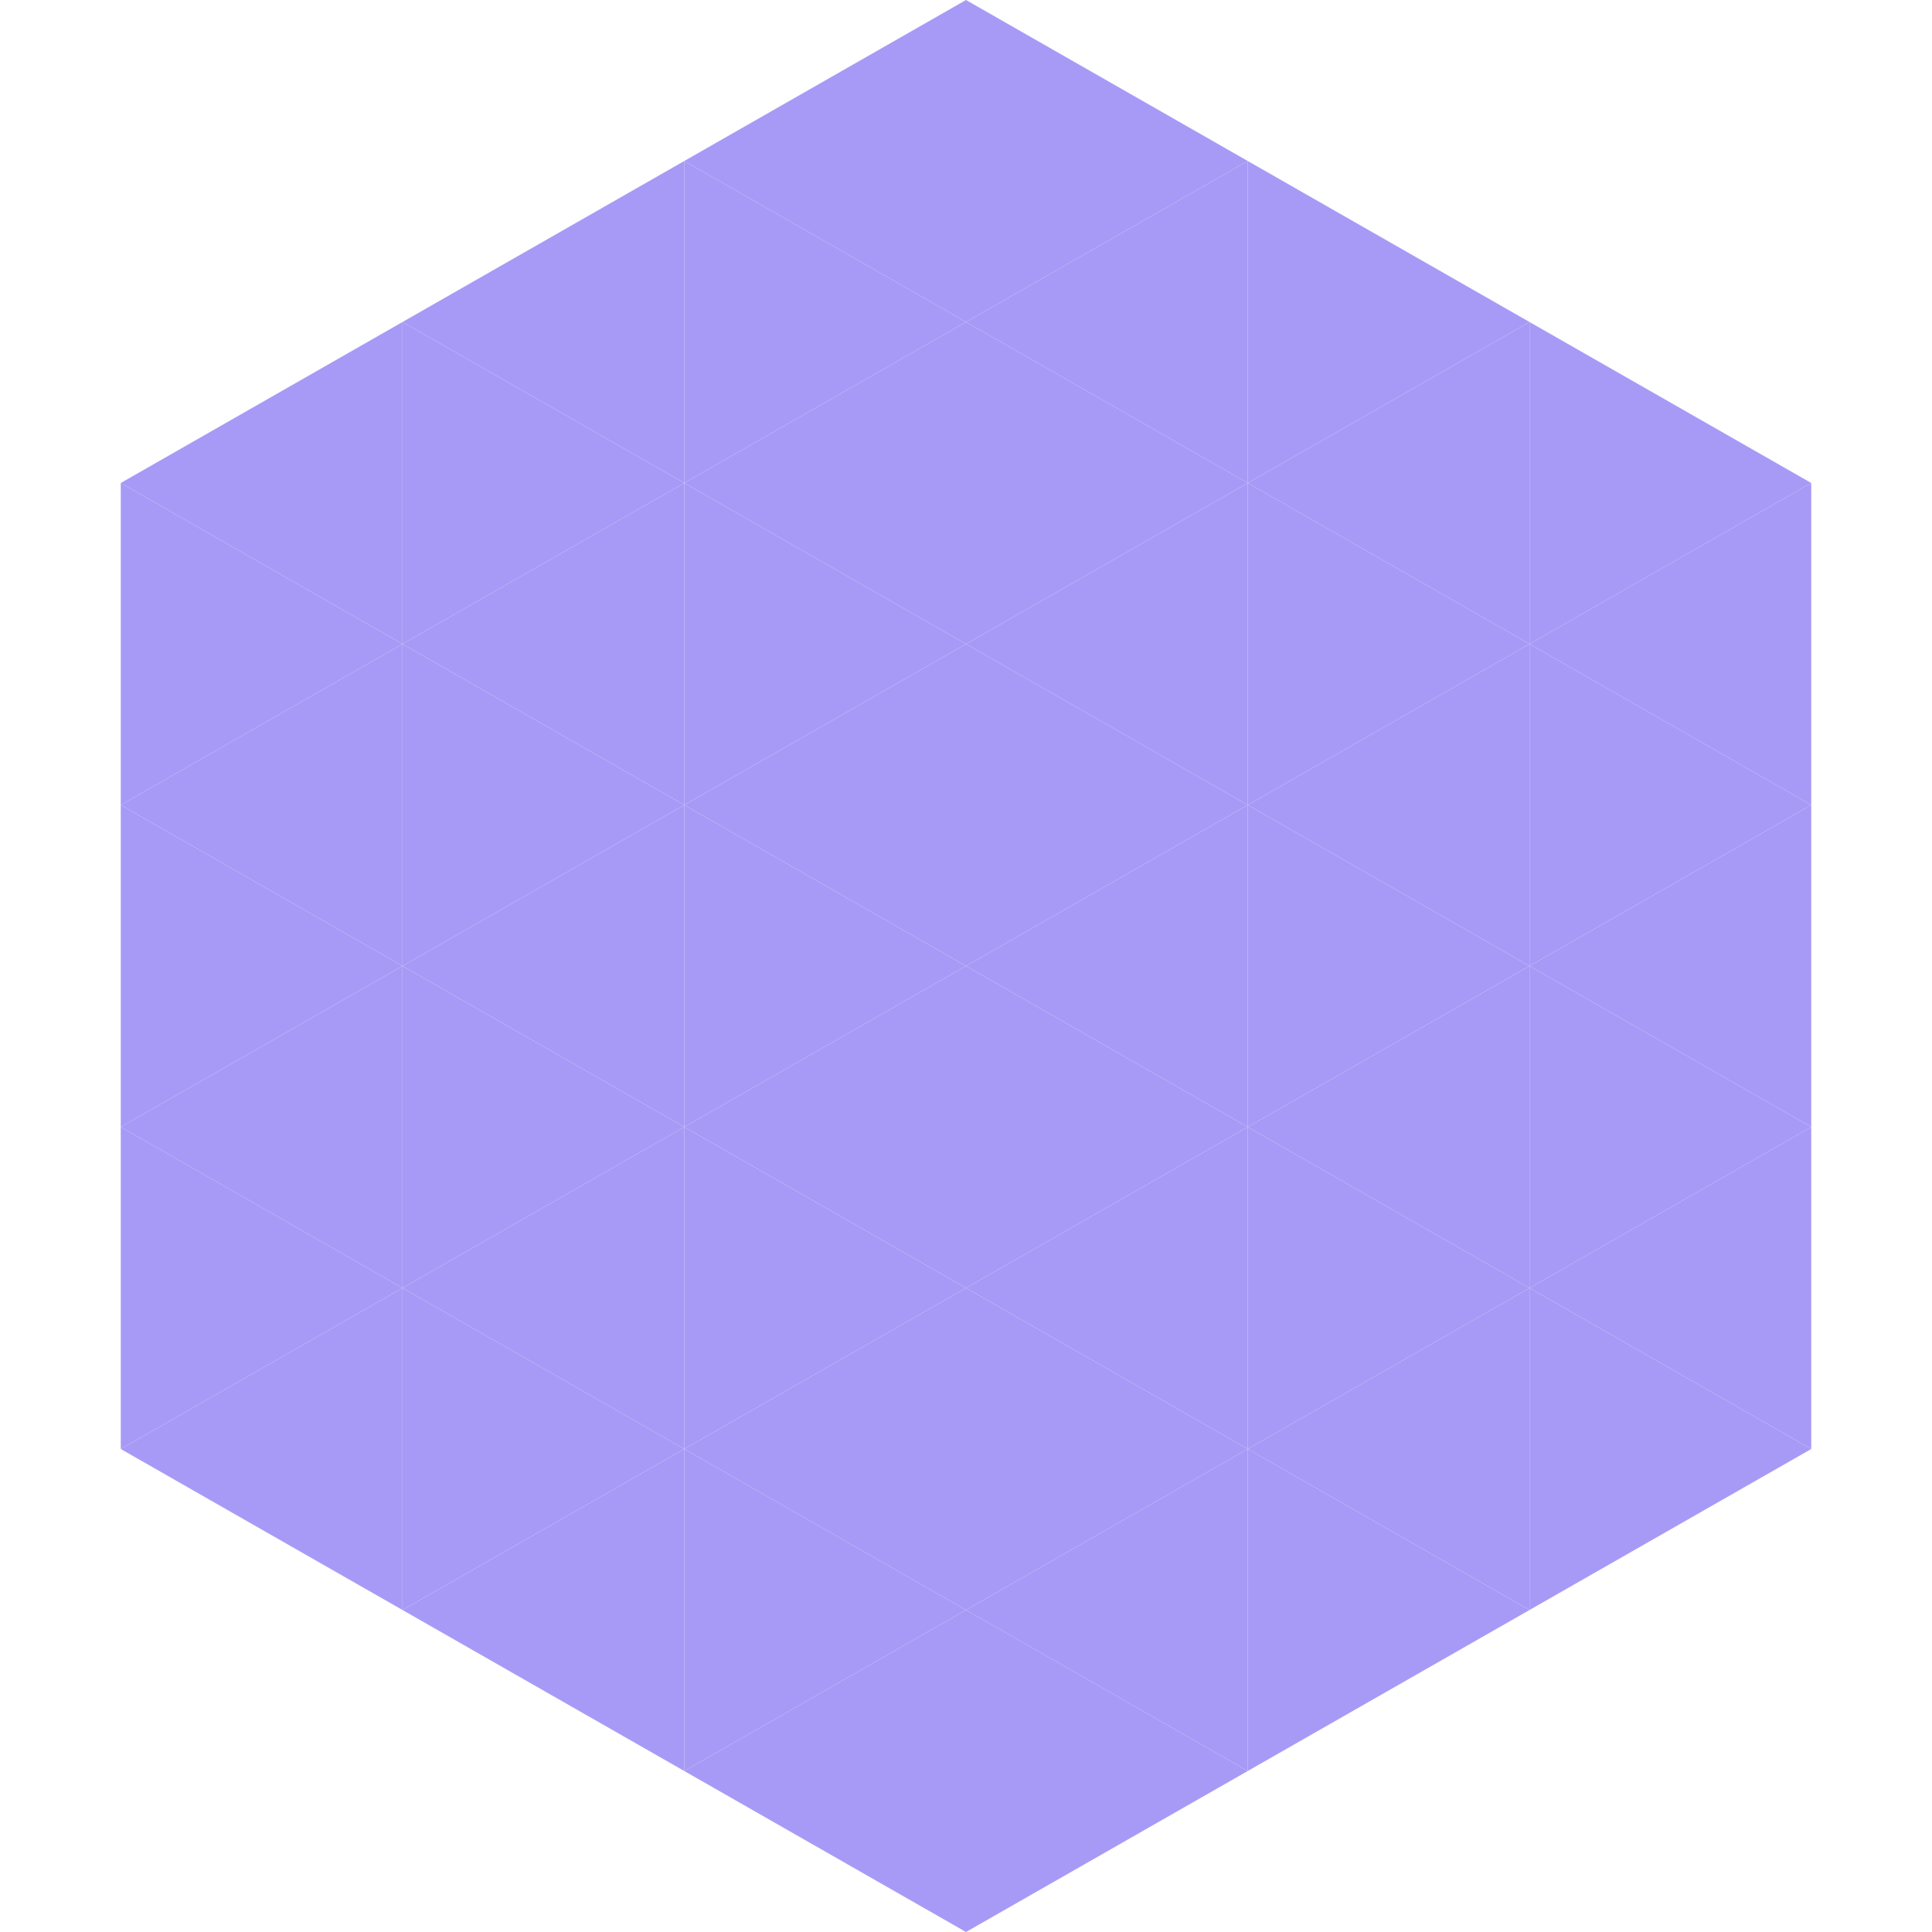 <?xml version="1.0"?>
<!-- Generated by SVGo -->
<svg width="240" height="240"
     xmlns="http://www.w3.org/2000/svg"
     xmlns:xlink="http://www.w3.org/1999/xlink">
<polygon points="50,40 15,60 50,80" style="fill:rgb(167,154,246)" />
<polygon points="190,40 225,60 190,80" style="fill:rgb(167,154,246)" />
<polygon points="15,60 50,80 15,100" style="fill:rgb(167,154,246)" />
<polygon points="225,60 190,80 225,100" style="fill:rgb(167,154,246)" />
<polygon points="50,80 15,100 50,120" style="fill:rgb(167,154,246)" />
<polygon points="190,80 225,100 190,120" style="fill:rgb(167,154,246)" />
<polygon points="15,100 50,120 15,140" style="fill:rgb(167,154,246)" />
<polygon points="225,100 190,120 225,140" style="fill:rgb(167,154,246)" />
<polygon points="50,120 15,140 50,160" style="fill:rgb(167,154,246)" />
<polygon points="190,120 225,140 190,160" style="fill:rgb(167,154,246)" />
<polygon points="15,140 50,160 15,180" style="fill:rgb(167,154,246)" />
<polygon points="225,140 190,160 225,180" style="fill:rgb(167,154,246)" />
<polygon points="50,160 15,180 50,200" style="fill:rgb(167,154,246)" />
<polygon points="190,160 225,180 190,200" style="fill:rgb(167,154,246)" />
<polygon points="15,180 50,200 15,220" style="fill:rgb(255,255,255); fill-opacity:0" />
<polygon points="225,180 190,200 225,220" style="fill:rgb(255,255,255); fill-opacity:0" />
<polygon points="50,0 85,20 50,40" style="fill:rgb(255,255,255); fill-opacity:0" />
<polygon points="190,0 155,20 190,40" style="fill:rgb(255,255,255); fill-opacity:0" />
<polygon points="85,20 50,40 85,60" style="fill:rgb(167,154,246)" />
<polygon points="155,20 190,40 155,60" style="fill:rgb(167,154,246)" />
<polygon points="50,40 85,60 50,80" style="fill:rgb(167,154,246)" />
<polygon points="190,40 155,60 190,80" style="fill:rgb(167,154,246)" />
<polygon points="85,60 50,80 85,100" style="fill:rgb(167,154,246)" />
<polygon points="155,60 190,80 155,100" style="fill:rgb(167,154,246)" />
<polygon points="50,80 85,100 50,120" style="fill:rgb(167,154,246)" />
<polygon points="190,80 155,100 190,120" style="fill:rgb(167,154,246)" />
<polygon points="85,100 50,120 85,140" style="fill:rgb(167,154,246)" />
<polygon points="155,100 190,120 155,140" style="fill:rgb(167,154,246)" />
<polygon points="50,120 85,140 50,160" style="fill:rgb(167,154,246)" />
<polygon points="190,120 155,140 190,160" style="fill:rgb(167,154,246)" />
<polygon points="85,140 50,160 85,180" style="fill:rgb(167,154,246)" />
<polygon points="155,140 190,160 155,180" style="fill:rgb(167,154,246)" />
<polygon points="50,160 85,180 50,200" style="fill:rgb(167,154,246)" />
<polygon points="190,160 155,180 190,200" style="fill:rgb(167,154,246)" />
<polygon points="85,180 50,200 85,220" style="fill:rgb(167,154,246)" />
<polygon points="155,180 190,200 155,220" style="fill:rgb(167,154,246)" />
<polygon points="120,0 85,20 120,40" style="fill:rgb(167,154,246)" />
<polygon points="120,0 155,20 120,40" style="fill:rgb(167,154,246)" />
<polygon points="85,20 120,40 85,60" style="fill:rgb(167,154,246)" />
<polygon points="155,20 120,40 155,60" style="fill:rgb(167,154,246)" />
<polygon points="120,40 85,60 120,80" style="fill:rgb(167,154,246)" />
<polygon points="120,40 155,60 120,80" style="fill:rgb(167,154,246)" />
<polygon points="85,60 120,80 85,100" style="fill:rgb(167,154,246)" />
<polygon points="155,60 120,80 155,100" style="fill:rgb(167,154,246)" />
<polygon points="120,80 85,100 120,120" style="fill:rgb(167,154,246)" />
<polygon points="120,80 155,100 120,120" style="fill:rgb(167,154,246)" />
<polygon points="85,100 120,120 85,140" style="fill:rgb(167,154,246)" />
<polygon points="155,100 120,120 155,140" style="fill:rgb(167,154,246)" />
<polygon points="120,120 85,140 120,160" style="fill:rgb(167,154,246)" />
<polygon points="120,120 155,140 120,160" style="fill:rgb(167,154,246)" />
<polygon points="85,140 120,160 85,180" style="fill:rgb(167,154,246)" />
<polygon points="155,140 120,160 155,180" style="fill:rgb(167,154,246)" />
<polygon points="120,160 85,180 120,200" style="fill:rgb(167,154,246)" />
<polygon points="120,160 155,180 120,200" style="fill:rgb(167,154,246)" />
<polygon points="85,180 120,200 85,220" style="fill:rgb(167,154,246)" />
<polygon points="155,180 120,200 155,220" style="fill:rgb(167,154,246)" />
<polygon points="120,200 85,220 120,240" style="fill:rgb(167,154,246)" />
<polygon points="120,200 155,220 120,240" style="fill:rgb(167,154,246)" />
<polygon points="85,220 120,240 85,260" style="fill:rgb(255,255,255); fill-opacity:0" />
<polygon points="155,220 120,240 155,260" style="fill:rgb(255,255,255); fill-opacity:0" />
</svg>
